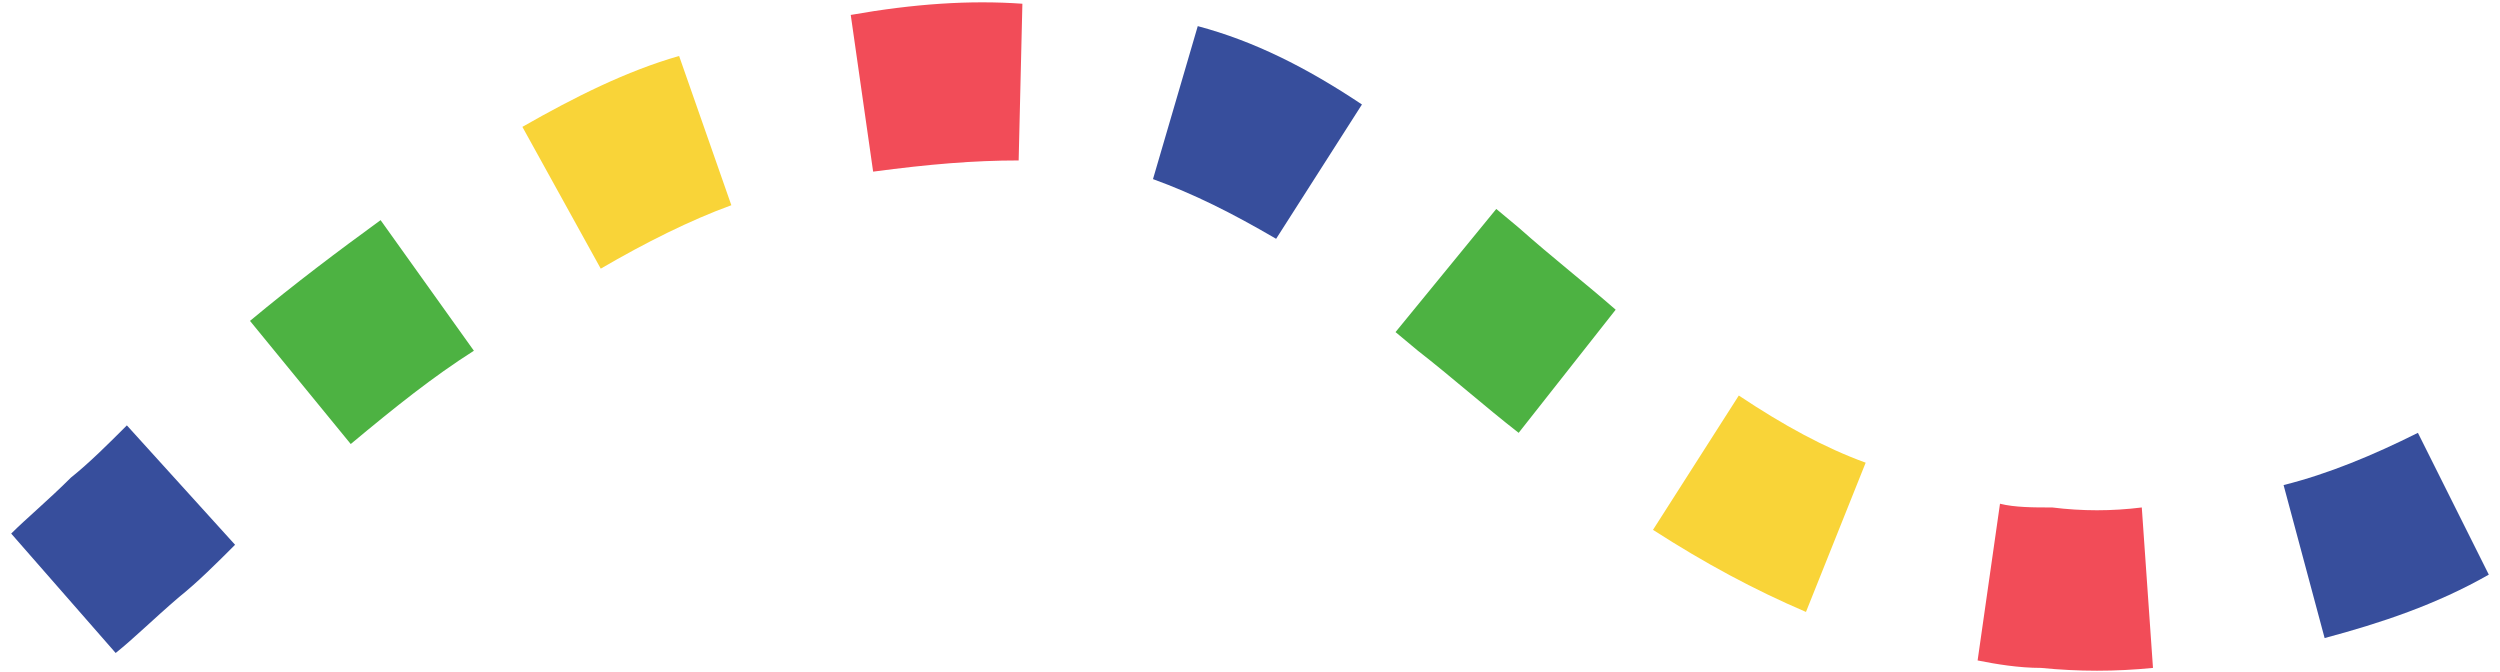<?xml version="1.0" encoding="utf-8"?>
<!-- Generator: Adobe Illustrator 25.3.1, SVG Export Plug-In . SVG Version: 6.00 Build 0)  -->
<svg version="1.1" id="レイヤー_1" xmlns="http://www.w3.org/2000/svg" xmlns:xlink="http://www.w3.org/1999/xlink" x="0px"
	 y="0px" viewBox="0 0 67 18" width="67" height="18" style="enable-background:new 0 0 67 18;" xml:space="preserve">
<style type="text/css">
	.st0{fill:#374E9C;}
	.st1{fill:#F24C58;}
	.st2{fill:#F9D438;}
	.st3{fill:#4DB242;}
</style>
<g>
	<path class="st0" d="M62.3,17.1L61.2,13c1.2-0.3,2.4-0.8,3.6-1.4l1.9,3.8C65.3,16.2,63.8,16.7,62.3,17.1z"/>
	<path class="st1" d="M57.7,17.9c-1,0.1-2,0.1-3,0c-0.6,0-1.2-0.1-1.7-0.2l0.6-4.2c0.4,0.1,0.9,0.1,1.4,0.1c0.8,0.1,1.6,0.1,2.4,0
		L57.7,17.9z"/>
	<path class="st2" d="M48.4,16.4c-1.4-0.6-2.7-1.3-4.1-2.2l2.3-3.6c1.2,0.8,2.3,1.4,3.4,1.8L48.4,16.4z"/>
	<path class="st3" d="M40.7,11.6c-0.9-0.7-1.8-1.5-2.7-2.2l-0.6-0.5l2.7-3.3l0.6,0.5c0.9,0.8,1.8,1.5,2.6,2.2L40.7,11.6z"/>
	<path class="st0" d="M3.1,17.5l-2.8-3.2c0.4-0.4,1-0.9,1.6-1.5c0.5-0.4,1-0.9,1.5-1.4l2.9,3.2c-0.5,0.5-1,1-1.5,1.4
		C4.1,16.6,3.6,17.1,3.1,17.5z"/>
	<path class="st3" d="M9.4,11.9L6.7,8.6c1.2-1,2.4-1.9,3.5-2.7l2.5,3.5C11.6,10.1,10.6,10.9,9.4,11.9z"/>
	<path class="st0" d="M34.2,6.4C33,5.7,32,5.2,30.9,4.8l1.2-4.1c1.5,0.4,2.9,1.1,4.4,2.1L34.2,6.4z"/>
	<path class="st2" d="M16.1,7.2L14,3.4c1.4-0.8,2.8-1.5,4.2-1.9l1.4,4C18.5,5.9,17.3,6.5,16.1,7.2z"/>
	<path class="st1" d="M27.3,4.3c-1.2,0-2.4,0.1-3.9,0.3l-0.6-4.2c1.7-0.3,3.2-0.4,4.6-0.3L27.3,4.3z"/>
</g>
</svg>
